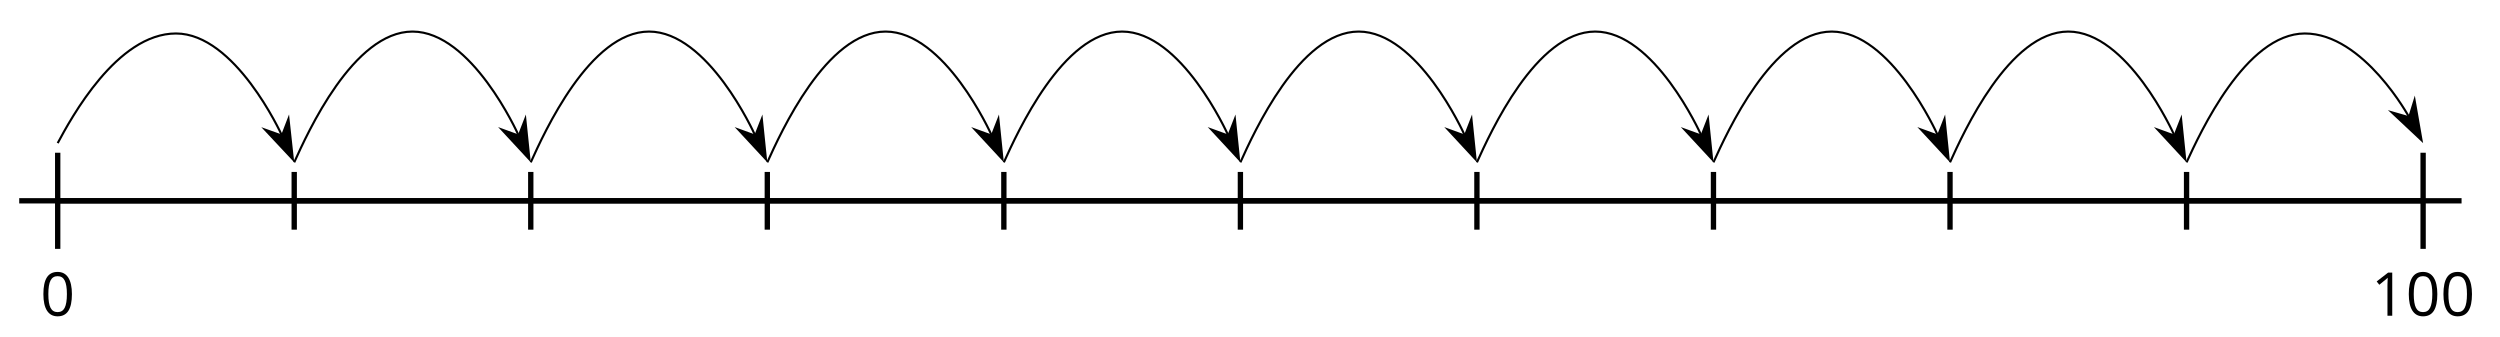 <?xml version='1.0' encoding='UTF-8'?>
<!-- This file was generated by dvisvgm 2.1.3 -->
<svg height='63pt' version='1.1' viewBox='-72 -72 468 63' width='468pt' xmlns='http://www.w3.org/2000/svg' xmlns:xlink='http://www.w3.org/1999/xlink'>
<defs>
<path d='M5.906 -4.05C5.906 -5.398 5.68 -6.425 5.227 -7.138C4.768 -7.851 4.105 -8.204 3.227 -8.204C2.326 -8.204 1.657 -7.862 1.221 -7.182S0.564 -5.459 0.564 -4.05C0.564 -2.685 0.79 -1.652 1.243 -0.95C1.696 -0.243 2.359 0.11 3.227 0.11C4.133 0.11 4.807 -0.232 5.249 -0.923C5.685 -1.613 5.906 -2.652 5.906 -4.05ZM1.492 -4.05C1.492 -5.227 1.63 -6.077 1.906 -6.608C2.182 -7.144 2.624 -7.409 3.227 -7.409C3.84 -7.409 4.282 -7.138 4.553 -6.597C4.829 -6.061 4.967 -5.21 4.967 -4.05S4.829 -2.039 4.553 -1.492C4.282 -0.95 3.84 -0.68 3.227 -0.68C2.624 -0.68 2.182 -0.95 1.906 -1.481C1.63 -2.022 1.492 -2.873 1.492 -4.05Z' id='g1-16'/>
<path d='M3.95 0V-8.077H3.177L1.039 -6.425L1.525 -5.796C2.304 -6.431 2.746 -6.79 2.84 -6.873S3.022 -7.039 3.099 -7.116C3.072 -6.691 3.055 -6.238 3.055 -5.757V0H3.95Z' id='g1-17'/>
</defs>
<g id='page1'>
<path d='M-68.402 -34.41H388.805' fill='none' stroke='#000000' stroke-linejoin='bevel' stroke-miterlimit='10.037' stroke-width='1'/>
<path d='M-16.922 -29.012V-39.809M27.359 -29.012V-39.809M71.641 -29.012V-39.809M115.922 -29.012V-39.809M160.203 -29.012V-39.809M204.48 -29.012V-39.809M248.761 -29.012V-39.809M293.043 -29.012V-39.809M337.325 -29.012V-39.809' fill='none' stroke='#000000' stroke-linejoin='bevel' stroke-miterlimit='10.037' stroke-width='1'/>
<path d='M-61.199 -25.41V-43.41M381.606 -25.41V-43.41' fill='none' stroke='#000000' stroke-linejoin='bevel' stroke-miterlimit='10.037' stroke-width='1'/>
<path d='M-61.199 -34.41H381.606' fill='none' stroke='#000000' stroke-linejoin='bevel' stroke-miterlimit='10.037' stroke-width='1'/>
<g transform='matrix(1 0 0 1 -10.271 46.928)'>
<use x='-54.172' xlink:href='#g1-16' y='-59.821'/>
</g>
<g transform='matrix(1 0 0 1 426.05 46.928)'>
<use x='-54.172' xlink:href='#g1-17' y='-59.821'/>
<use x='-47.688' xlink:href='#g1-16' y='-59.821'/>
<use x='-41.202' xlink:href='#g1-16' y='-59.821'/>
</g>
<path d='M-61.199 -45.211C-58.711 -49.828 -50.129 -65.731 -39.059 -65.731S-19.41 -47.039 -19.246 -46.684' fill='none' stroke='#000000' stroke-linejoin='bevel' stroke-miterlimit='10.037' stroke-width='0.4'/>
<path d='M-17.184 -42.188L-18 -49.734L-19.207 -46.594L-22.375 -47.727Z'/>
<path d='M-17.184 -42.188L-18 -49.734L-19.207 -46.594L-22.375 -47.727Z' fill='none' stroke='#000000' stroke-miterlimit='10.037' stroke-width='0.401'/>
<path d='M-16.922 -41.609C-14.43 -47.121 -5.852 -66.09 5.219 -66.09S24.871 -47.121 25.066 -46.684' fill='none' stroke='#000000' stroke-linejoin='bevel' stroke-miterlimit='10.037' stroke-width='0.4'/>
<path d='M27.102 -42.188L26.328 -49.723L25.109 -46.594L21.953 -47.742Z'/>
<path d='M27.102 -42.188L26.328 -49.723L25.109 -46.594L21.953 -47.742Z' fill='none' stroke='#000000' stroke-miterlimit='10.037' stroke-width='0.4'/>
<path d='M27.359 -41.609C29.852 -47.121 38.43 -66.09 49.499 -66.09C60.571 -66.09 69.148 -47.121 69.347 -46.684' fill='none' stroke='#000000' stroke-linejoin='bevel' stroke-miterlimit='10.037' stroke-width='0.4'/>
<path d='M71.383 -42.188L70.609 -49.723L69.387 -46.594L66.234 -47.742Z'/>
<path d='M71.383 -42.188L70.609 -49.723L69.387 -46.594L66.234 -47.742Z' fill='none' stroke='#000000' stroke-miterlimit='10.037' stroke-width='0.4'/>
<path d='M71.641 -41.609C74.132 -47.121 82.71 -66.09 93.781 -66.09C104.851 -66.09 113.429 -47.121 113.629 -46.684' fill='none' stroke='#000000' stroke-linejoin='bevel' stroke-miterlimit='10.037' stroke-width='0.4'/>
<path d='M115.661 -42.188L114.891 -49.723L113.668 -46.594L110.516 -47.742Z'/>
<path d='M115.661 -42.188L114.891 -49.723L113.668 -46.594L110.516 -47.742Z' fill='none' stroke='#000000' stroke-miterlimit='10.037' stroke-width='0.4'/>
<path d='M115.922 -41.609C118.415 -47.121 126.993 -66.09 138.062 -66.09S157.71 -47.121 157.91 -46.684' fill='none' stroke='#000000' stroke-linejoin='bevel' stroke-miterlimit='10.037' stroke-width='0.4'/>
<path d='M159.941 -42.188L159.168 -49.723L157.949 -46.594L154.793 -47.742Z'/>
<path d='M159.941 -42.188L159.168 -49.723L157.949 -46.594L154.793 -47.742Z' fill='none' stroke='#000000' stroke-miterlimit='10.037' stroke-width='0.4'/>
<path d='M160.203 -41.609C162.691 -47.121 171.273 -66.09 182.344 -66.09C193.415 -66.09 201.992 -47.121 202.187 -46.684' fill='none' stroke='#000000' stroke-linejoin='bevel' stroke-miterlimit='10.037' stroke-width='0.4'/>
<path d='M204.223 -42.188L203.45 -49.723L202.231 -46.594L199.075 -47.742Z'/>
<path d='M204.223 -42.188L203.45 -49.723L202.231 -46.594L199.075 -47.742Z' fill='none' stroke='#000000' stroke-miterlimit='10.037' stroke-width='0.4'/>
<path d='M204.48 -41.609C206.972 -47.121 215.55 -66.09 226.621 -66.09C237.691 -66.09 246.273 -47.121 246.468 -46.684' fill='none' stroke='#000000' stroke-linejoin='bevel' stroke-miterlimit='10.037' stroke-width='0.4'/>
<path d='M248.504 -42.188L247.73 -49.723L246.512 -46.594L243.355 -47.742Z'/>
<path d='M248.504 -42.188L247.73 -49.723L246.512 -46.594L243.355 -47.742Z' fill='none' stroke='#000000' stroke-miterlimit='10.037' stroke-width='0.4'/>
<path d='M248.761 -41.609C251.254 -47.121 259.833 -66.09 270.903 -66.09S290.55 -47.121 290.75 -46.684' fill='none' stroke='#000000' stroke-linejoin='bevel' stroke-miterlimit='10.037' stroke-width='0.4'/>
<path d='M292.786 -42.188L292.012 -49.723L290.79 -46.594L287.637 -47.742Z'/>
<path d='M292.786 -42.188L292.012 -49.723L290.79 -46.594L287.637 -47.742Z' fill='none' stroke='#000000' stroke-miterlimit='10.037' stroke-width='0.4'/>
<path d='M293.043 -41.609C295.536 -47.121 304.114 -66.09 315.184 -66.09S334.833 -47.121 335.032 -46.684' fill='none' stroke='#000000' stroke-linejoin='bevel' stroke-miterlimit='10.037' stroke-width='0.4'/>
<path d='M337.063 -42.188L336.293 -49.723L335.07 -46.594L331.918 -47.742Z'/>
<path d='M337.063 -42.188L336.293 -49.723L335.07 -46.594L331.918 -47.742Z' fill='none' stroke='#000000' stroke-miterlimit='10.037' stroke-width='0.4'/>
<path d='M337.325 -41.609C339.817 -47.039 348.395 -65.731 359.465 -65.731C370.536 -65.731 379.114 -49.828 378.954 -50.125' fill='none' stroke='#000000' stroke-linejoin='bevel' stroke-miterlimit='10.037' stroke-width='0.4'/>
<path d='M381.305 -45.766L380 -53.254L379 -50.035L375.762 -50.965Z'/>
<path d='M381.305 -45.766L380 -53.254L379 -50.035L375.762 -50.965Z' fill='none' stroke='#000000' stroke-miterlimit='10.037' stroke-width='0.402'/>
</g>
</svg>